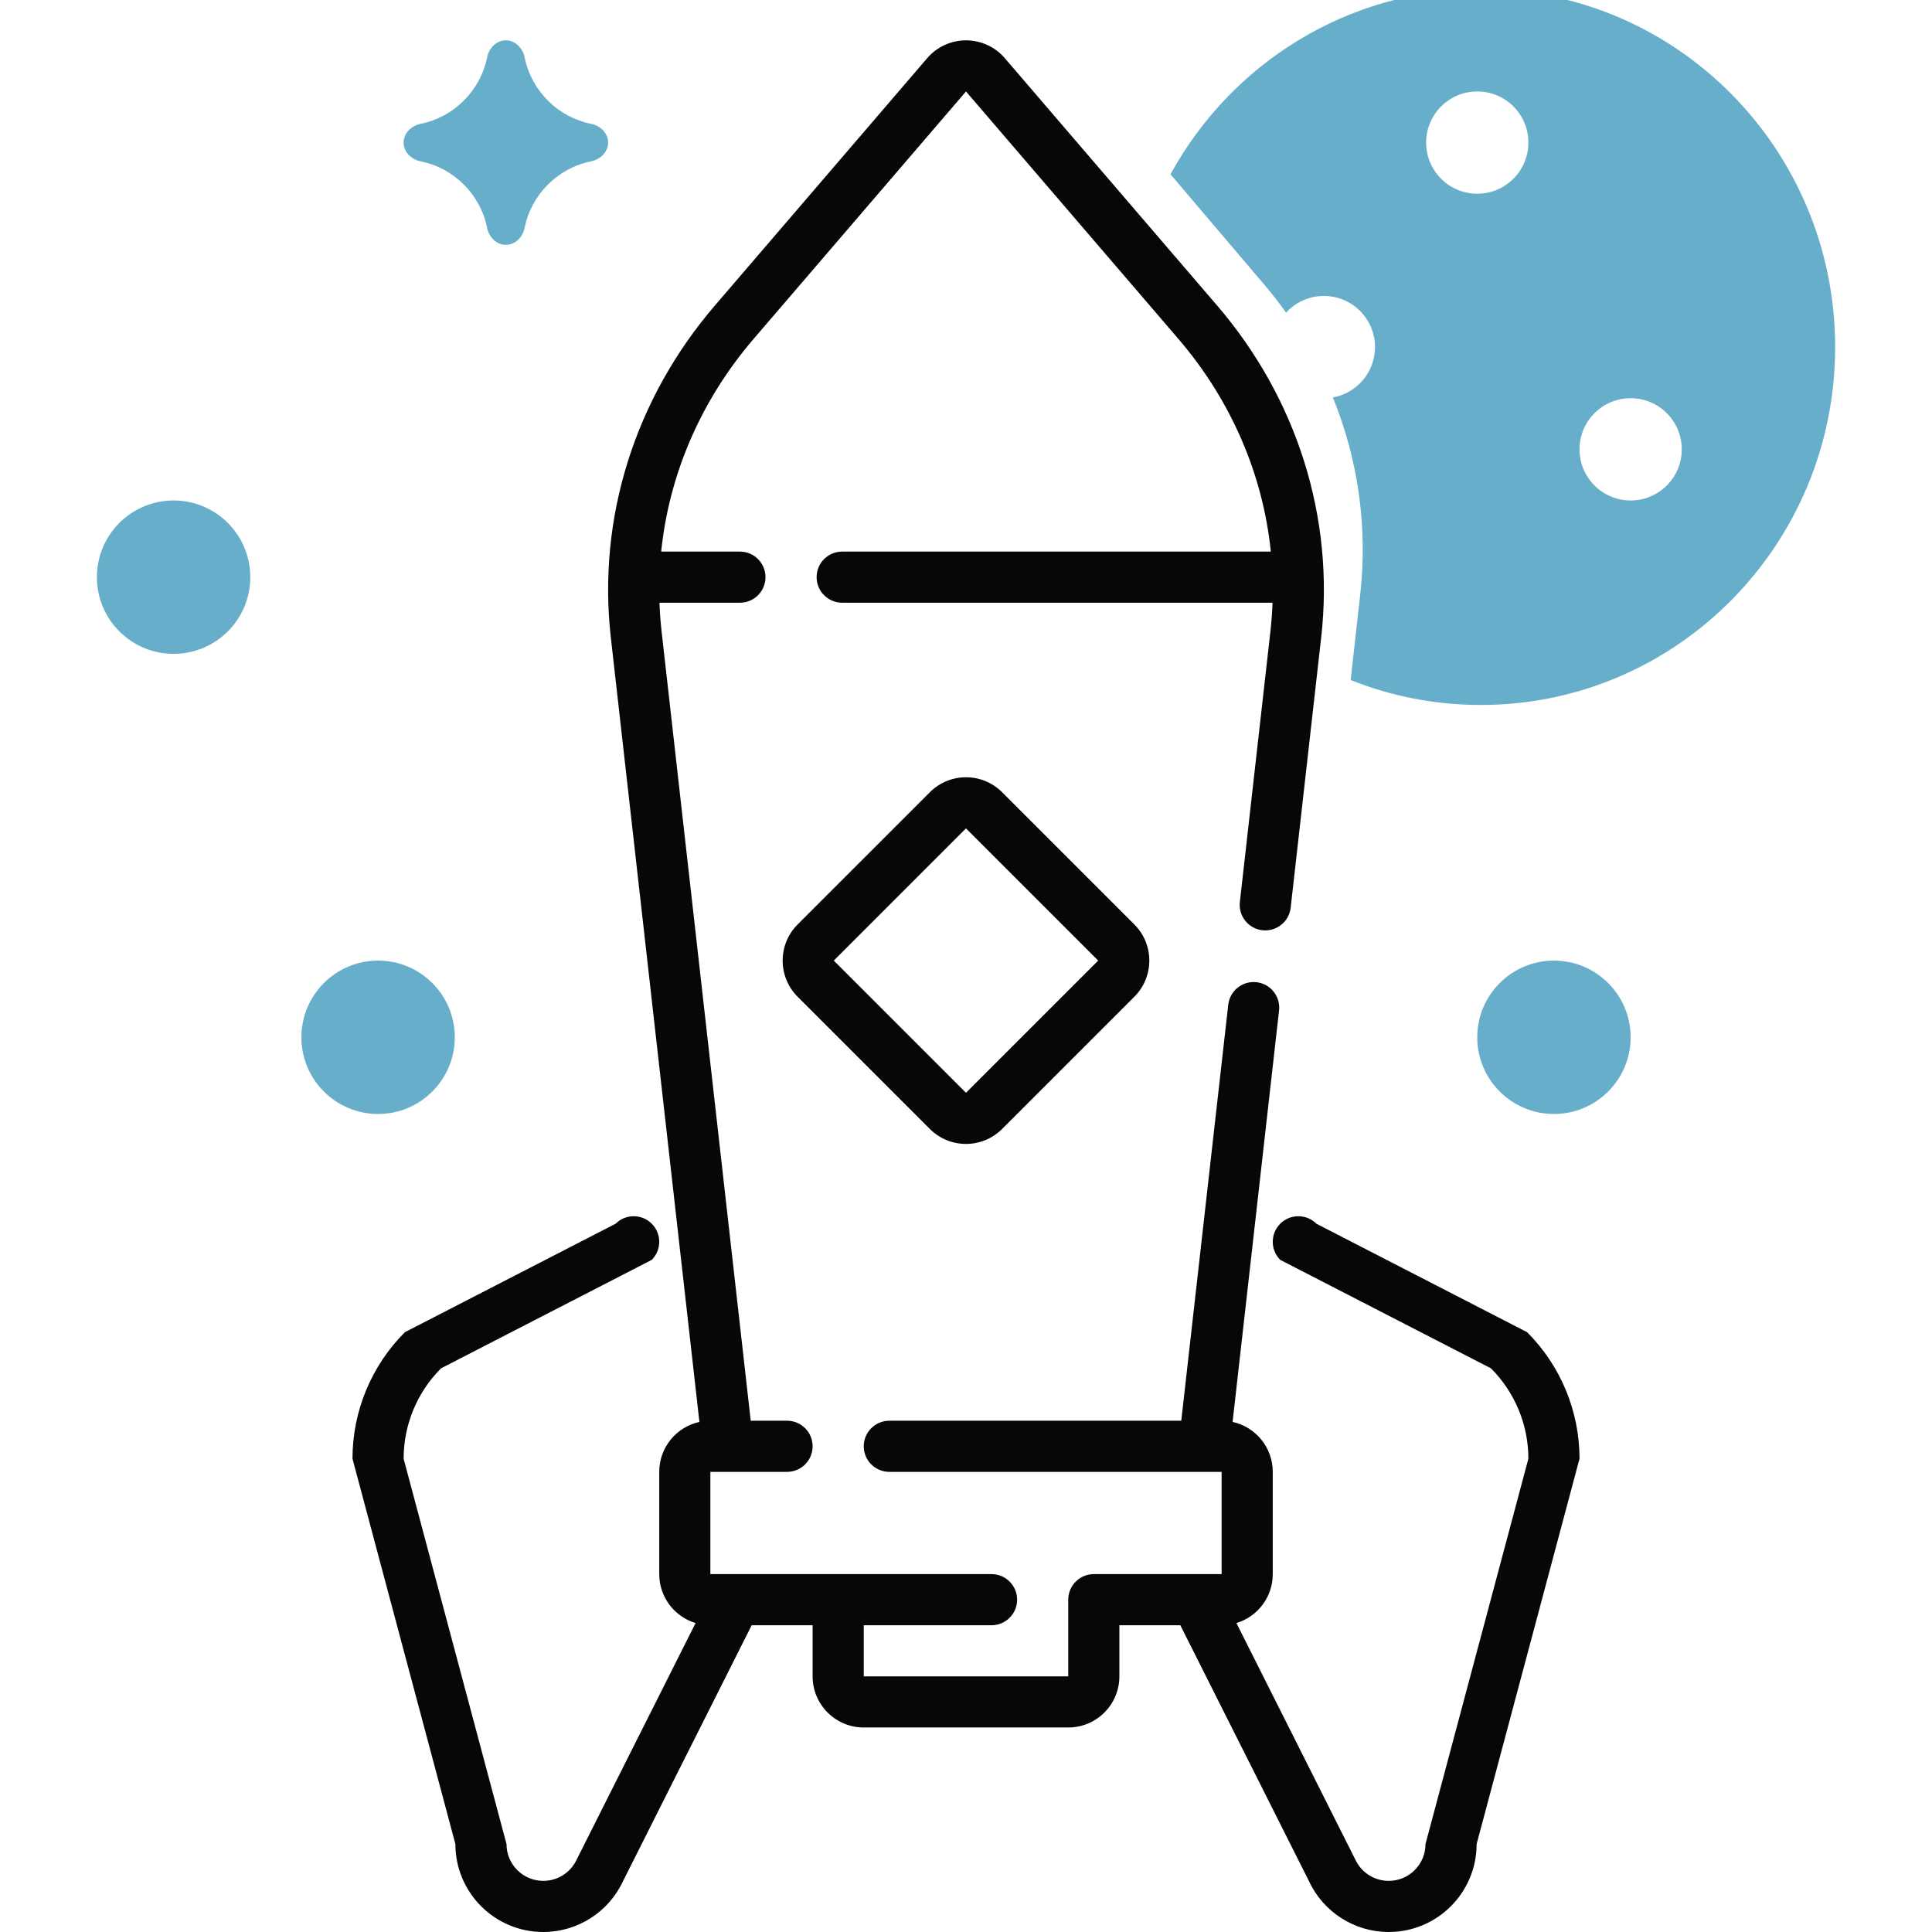 <svg xmlns="http://www.w3.org/2000/svg" xmlns:xlink="http://www.w3.org/1999/xlink" width="1080" zoomAndPan="magnify" viewBox="0 0 810 810" height="1080" preserveAspectRatio="xMidYMid meet" version="1.0">
  <defs>
    <clipPath id="65763a6b7f">
      <path d="M 147 16 L 663 16 L 663 809.977 L 147 809.977 Z M 147 16 " clip-rule="nonzero"/>
    </clipPath>
    <clipPath id="3ff6785376">
      <path d="M 490 0 L 769.5 0 L 769.5 296 L 490 296 Z M 490 0 " clip-rule="nonzero"/>
    </clipPath>
    <clipPath id="76537d76ee">
      <path d="M 40.5 209 L 105 209 L 105 275 L 40.5 275 Z M 40.5 209 " clip-rule="nonzero"/>
    </clipPath>
  </defs>
  <g clip-path="url(#65763a6b7f)">
    <path fill="#050709" d="M 293.23 596.145 L 256.086 267.219 C 250.422 217.074 266.246 167.094 299.684 128.137 L 388.734 24.383 C 392.809 19.641 398.75 16.91 405 16.91 C 411.254 16.91 417.191 19.641 421.266 24.383 L 510.32 128.137 C 543.754 167.094 559.578 217.074 553.918 267.219 L 541.117 380.566 C 540.379 387.078 534.023 391.41 527.691 389.715 C 522.57 388.344 519.223 383.43 519.816 378.16 L 532.617 264.812 C 533.074 260.77 533.371 256.727 533.512 252.691 L 353.086 252.691 C 347.168 252.691 342.371 247.895 342.371 241.977 C 342.371 236.055 347.168 231.258 353.086 231.258 L 532.797 231.258 C 529.492 198.895 516.164 167.859 494.055 142.098 L 405 38.344 L 315.945 142.098 C 293.84 167.859 280.508 198.895 277.203 231.258 L 310.219 231.258 C 316.137 231.258 320.934 236.055 320.934 241.977 C 320.934 247.895 316.137 252.691 310.219 252.691 L 276.488 252.691 C 276.629 256.727 276.93 260.77 277.383 264.812 L 314.746 595.648 L 329.977 595.648 C 335.898 595.648 340.695 600.449 340.695 606.367 C 340.695 612.285 335.898 617.086 329.977 617.086 L 297.824 617.086 L 297.824 659.953 L 308.316 659.953 C 308.473 659.953 308.629 659.953 308.785 659.953 L 415.719 659.953 C 421.637 659.953 426.434 664.754 426.434 670.672 C 426.434 676.59 421.637 681.391 415.719 681.391 L 362.129 681.391 L 362.129 702.824 L 447.871 702.824 L 447.871 670.672 C 447.871 664.754 452.668 659.953 458.586 659.953 L 501.215 659.953 C 501.371 659.953 501.527 659.953 501.684 659.953 L 512.176 659.953 L 512.176 617.086 L 372.848 617.086 C 366.93 617.086 362.129 612.285 362.129 606.367 C 362.129 600.449 366.93 595.648 372.848 595.648 L 495.254 595.648 L 514.949 421.238 C 515.688 414.727 522.043 410.391 528.375 412.09 C 533.496 413.461 536.844 418.375 536.25 423.645 L 516.77 596.145 C 526.398 598.246 533.609 606.824 533.609 617.086 L 533.609 659.953 C 533.609 669.637 527.191 677.816 518.375 680.477 L 568.211 779.602 C 570.734 785.066 576.199 788.562 582.219 788.562 C 590.738 788.562 597.645 781.656 597.645 773.137 L 640.781 611.57 C 640.781 597.355 635.137 583.727 625.086 573.676 L 536.75 528.207 C 532.562 524.02 532.562 517.234 536.75 513.051 C 540.934 508.863 547.719 508.863 551.906 513.051 L 640.242 558.52 C 654.312 572.59 662.219 591.672 662.219 611.57 L 619.078 773.137 C 619.078 793.496 602.574 810 582.219 810 C 567.84 810 554.777 801.641 548.75 788.586 L 494.855 681.391 L 469.305 681.391 L 469.305 702.824 C 469.305 714.664 459.707 724.258 447.871 724.258 L 362.129 724.258 C 350.293 724.258 340.695 714.664 340.695 702.824 L 340.695 681.391 L 315.145 681.391 L 261.25 788.586 C 255.223 801.641 242.16 810 227.781 810 C 207.426 810 190.922 793.496 190.922 773.137 L 147.781 611.57 C 147.781 591.672 155.688 572.59 169.758 558.52 L 258.094 513.051 C 262.281 508.863 269.066 508.863 273.25 513.051 C 277.438 517.234 277.438 524.02 273.25 528.207 L 184.914 573.676 C 174.863 583.727 169.219 597.355 169.219 611.57 L 212.355 773.137 C 212.355 781.656 219.262 788.562 227.781 788.562 C 233.801 788.562 239.266 785.066 241.789 779.602 L 291.625 680.477 C 282.809 677.816 276.391 669.637 276.391 659.953 L 276.391 617.086 C 276.391 606.824 283.602 598.246 293.23 596.145 Z M 293.23 596.145 " fill-opacity="1" fill-rule="nonzero"/>
  </g>
  <path fill="#050709" d="M 389.84 332.152 C 398.211 323.781 411.781 323.781 420.152 332.152 L 475.578 387.578 C 483.949 395.945 483.949 409.52 475.578 417.891 L 420.152 473.316 C 411.781 481.688 398.211 481.688 389.84 473.316 L 334.414 417.891 C 326.043 409.52 326.043 395.945 334.414 387.578 Z M 404.996 347.309 L 460.422 402.734 L 404.996 458.16 L 349.57 402.734 Z M 404.996 347.309 " fill-opacity="1" fill-rule="evenodd"/>
  <g clip-path="url(#3ff6785376)">
    <path fill="#67aeca" d="M 769.391 145.52 C 769.391 228.387 702.887 295.562 620.852 295.562 C 601.578 295.562 583.168 291.855 566.27 285.109 L 570.297 249.102 C 573.461 220.805 569.367 192.566 558.809 166.625 C 568.852 164.844 576.48 156.074 576.48 145.52 C 576.48 133.68 566.883 124.082 555.043 124.082 C 548.77 124.082 543.125 126.781 539.203 131.078 C 536.324 127.043 533.258 123.113 530.012 119.293 L 490.738 73.074 C 516.039 26.809 564.824 -4.523 620.852 -4.523 C 702.887 -4.523 769.391 62.652 769.391 145.52 Z M 619.348 81.215 C 631.188 81.215 640.781 71.617 640.781 59.781 C 640.781 47.941 631.188 38.344 619.348 38.344 C 607.512 38.344 597.914 47.941 597.914 59.781 C 597.914 71.617 607.512 81.215 619.348 81.215 Z M 705.086 188.387 C 705.086 200.227 695.492 209.824 683.652 209.824 C 671.812 209.824 662.219 200.227 662.219 188.387 C 662.219 176.551 671.812 166.953 683.652 166.953 C 695.492 166.953 705.086 176.551 705.086 188.387 Z M 705.086 188.387 " fill-opacity="1" fill-rule="evenodd"/>
  </g>
  <path fill="#67aeca" d="M 683.652 434.891 C 683.652 452.645 669.258 467.043 651.5 467.043 C 633.742 467.043 619.348 452.645 619.348 434.891 C 619.348 417.133 633.742 402.738 651.5 402.738 C 669.258 402.738 683.652 417.133 683.652 434.891 Z M 683.652 434.891 " fill-opacity="1" fill-rule="nonzero"/>
  <path fill="#67aeca" d="M 204.234 24.008 C 205.016 20.141 208.141 16.91 212.086 16.91 C 216.031 16.91 219.156 20.141 219.938 24.008 C 222.766 38.043 233.824 49.098 247.855 51.93 C 251.727 52.711 254.957 55.832 254.957 59.781 C 254.957 63.727 251.727 66.852 247.855 67.629 C 233.824 70.461 222.766 81.516 219.938 95.551 C 219.156 99.418 216.031 102.648 212.086 102.648 C 208.141 102.648 205.016 99.418 204.234 95.551 C 201.406 81.516 190.352 70.461 176.316 67.629 C 172.449 66.852 169.219 63.727 169.219 59.781 C 169.219 55.832 172.449 52.711 176.316 51.93 C 190.352 49.098 201.406 38.043 204.234 24.008 Z M 204.234 24.008 " fill-opacity="1" fill-rule="nonzero"/>
  <path fill="#67aeca" d="M 158.516 467.043 C 176.273 467.043 190.668 452.645 190.668 434.891 C 190.668 417.133 176.273 402.738 158.516 402.738 C 140.758 402.738 126.363 417.133 126.363 434.891 C 126.363 452.645 140.758 467.043 158.516 467.043 Z M 158.516 467.043 " fill-opacity="1" fill-rule="nonzero"/>
  <g clip-path="url(#76537d76ee)">
    <path fill="#67aeca" d="M 72.777 274.129 C 90.535 274.129 104.93 259.734 104.93 241.977 C 104.93 224.219 90.535 209.824 72.777 209.824 C 55.02 209.824 40.625 224.219 40.625 241.977 C 40.625 259.734 55.02 274.129 72.777 274.129 Z M 72.777 274.129 " fill-opacity="1" fill-rule="nonzero"/>
  </g>
</svg>